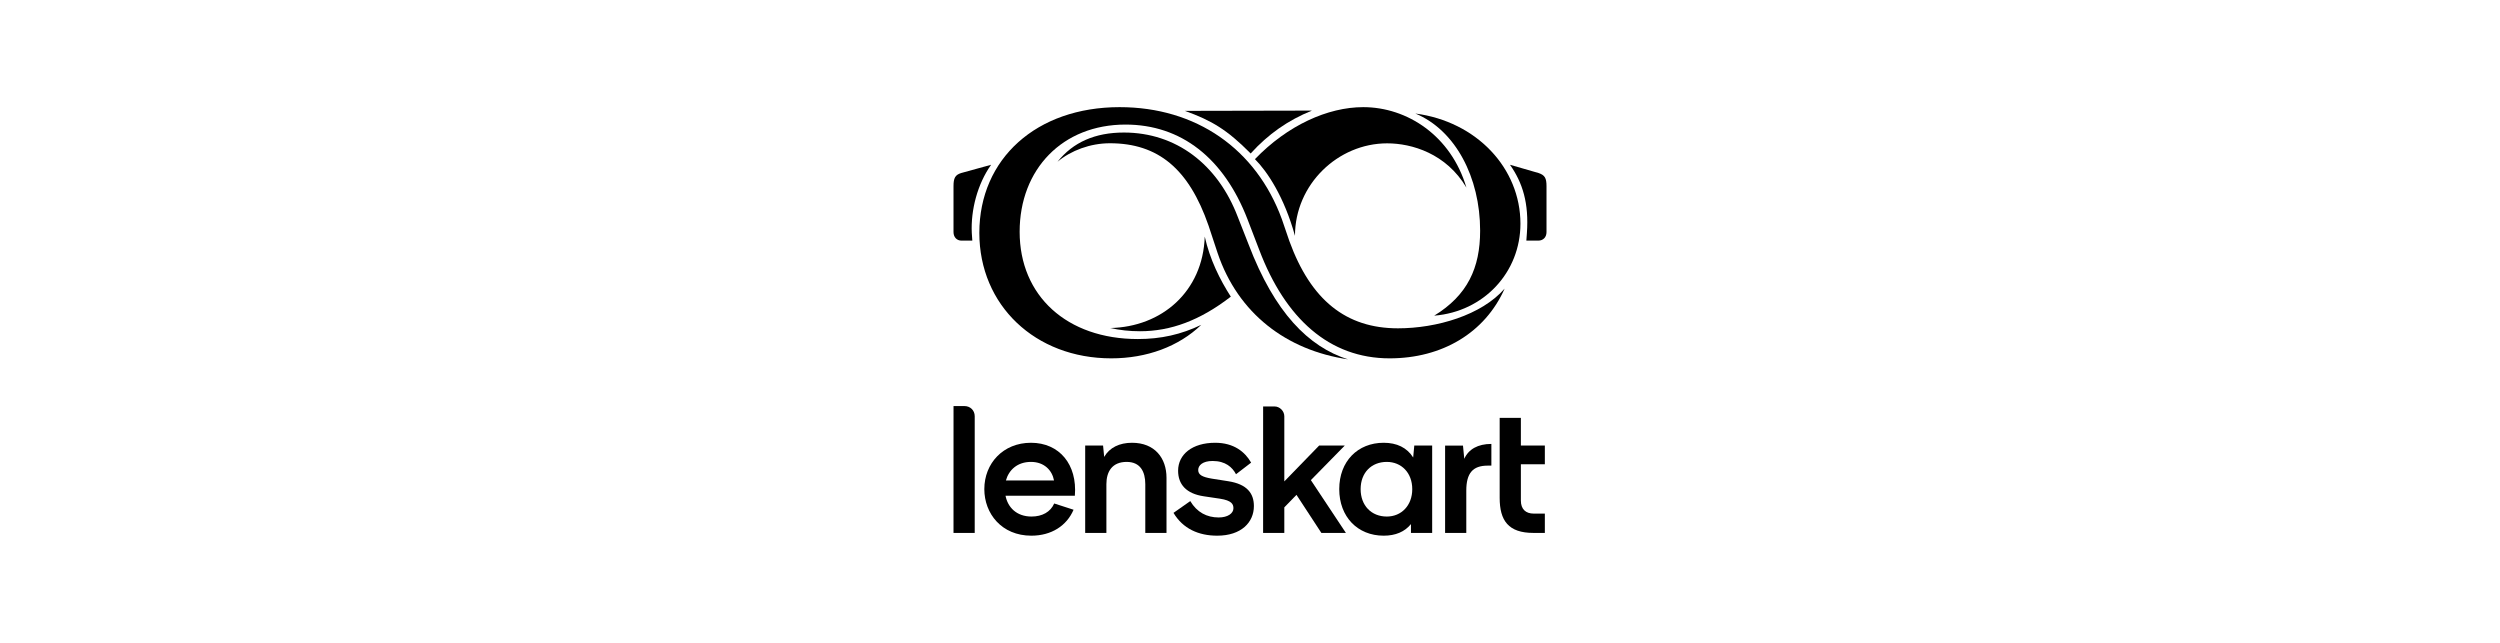 <svg xmlns="http://www.w3.org/2000/svg" width="280" height="72" viewBox="0 0 280 72" fill="none"><path d="M124.339 36.739C130.117 36.619 134.722 32.656 134.932 26.5C135.504 29.052 136.617 31.304 137.851 33.226C134.39 35.899 131.11 37.099 127.68 37.099C126.506 37.099 125.423 36.979 124.339 36.739Z" fill="black"></path><path d="M173.209 25.99C173.209 26.56 172.848 26.951 172.276 26.951H170.952L171.012 26.11C171.253 22.747 170.531 20.465 169.117 18.453L172.337 19.384C173.029 19.624 173.209 19.954 173.209 20.855V25.99Z" fill="black"></path><path d="M106.793 20.855C106.793 19.954 106.974 19.594 107.636 19.384L111.006 18.453C109.472 20.615 108.719 23.528 108.84 26.08L108.9 26.951H107.696C107.155 26.951 106.793 26.56 106.793 25.99V20.855Z" fill="black"></path><path d="M118.442 18.117C120.188 15.925 122.655 14.844 125.875 14.844C131.713 14.844 136.378 18.387 138.635 24.302L139.838 27.365C142.758 35.022 146.549 38.835 150.973 40.246C144.082 39.225 138.665 35.112 136.378 28.356L135.355 25.263C133.158 18.927 129.727 16.045 124.31 16.045C122.114 16.045 119.947 16.855 118.442 18.117Z" fill="black"></path><path d="M158.522 12.715C165.384 13.616 170.289 18.84 170.289 25.056C170.289 30.491 166.196 34.905 160.629 35.355C164.361 33.073 165.775 30.01 165.775 25.837C165.775 19.861 163.006 14.577 158.522 12.715Z" fill="black"></path><path d="M146.936 12.387C144.258 13.468 142.031 15.029 140.075 17.191C137.427 14.519 135.711 13.498 132.702 12.417L146.936 12.387Z" fill="black"></path><path d="M140.554 17.825C144.195 14.042 148.709 12 152.682 12C157.617 12 162.522 15.213 164.237 21.008C161.98 17.195 158.129 16.054 155.36 16.054C149.853 16.054 145.038 20.648 145.038 26.413C143.834 22.059 141.939 19.206 140.554 17.825Z" fill="black"></path><path d="M109.686 26.082C109.686 17.765 116.095 12 125.394 12C133.94 12 140.681 16.654 143.57 24.551L144.413 27.013C146.82 33.619 150.762 36.772 156.57 36.772C160.904 36.772 165.929 35.301 168.517 32.328C166.32 37.283 161.506 40.135 155.637 40.135C148.897 40.135 143.961 35.691 141.042 28.004L139.718 24.551C137.07 17.705 132.285 13.952 126.056 13.952C119.014 13.952 114.2 18.936 114.2 25.962C114.2 33.139 119.496 37.973 127.44 37.973C130.028 37.973 132.285 37.463 134.542 36.382C132.015 38.814 128.433 40.135 124.461 40.135C115.945 40.135 109.686 34.19 109.686 26.082Z" fill="black"></path><path d="M126.786 49.59C125.382 49.59 124.267 50.126 123.668 51.176L123.544 49.899H121.541V59.687H123.916V54.226C123.916 52.825 124.556 51.733 126.188 51.733C127.716 51.733 128.273 52.825 128.273 54.226V59.687H130.648V53.505C130.648 51.321 129.347 49.59 126.786 49.59Z" fill="black"></path><path d="M112.66 53.814C112.99 52.639 113.94 51.733 115.468 51.733C116.955 51.733 117.843 52.681 118.05 53.814H112.66ZM115.468 49.59C112.35 49.59 110.244 51.898 110.244 54.783C110.244 57.523 112.185 59.996 115.51 59.996C117.761 59.996 119.475 58.883 120.239 57.09L118.071 56.39C117.658 57.338 116.728 57.853 115.53 57.853C113.837 57.853 112.866 56.802 112.619 55.524H120.384C120.673 52.021 118.649 49.59 115.468 49.59Z" fill="black"></path><path d="M108.024 45.48H106.795L106.793 59.688H109.168L109.169 46.624C109.169 45.938 108.649 45.48 108.024 45.48Z" fill="black"></path><path d="M150.616 49.9H147.746L143.843 53.918L143.844 46.628C143.844 46.026 143.321 45.523 142.757 45.523H141.47L141.468 59.688H143.843V56.824L145.206 55.423L147.994 59.688H150.741L146.817 53.774L150.616 49.9Z" fill="black"></path><path d="M163.998 51.388L163.854 49.904H161.851V59.692H164.225V54.953C164.225 52.995 164.948 52.15 166.621 52.15H167.034V49.719C165.526 49.719 164.473 50.316 163.998 51.388Z" fill="black"></path><path d="M173.023 52.001V49.899H170.338V46.801H167.963V55.752C167.963 58.307 168.934 59.687 171.742 59.687H173.023V57.524H171.784C170.876 57.524 170.338 57.029 170.338 56.061V52.001H173.023Z" fill="black"></path><path d="M155.323 57.853C153.588 57.853 152.391 56.617 152.391 54.783C152.391 52.949 153.588 51.733 155.323 51.733C156.954 51.733 158.173 52.949 158.173 54.783C158.173 56.617 156.954 57.853 155.323 57.853ZM158.276 51.238C157.574 50.126 156.438 49.59 154.972 49.59C152.06 49.59 149.995 51.671 149.995 54.783C149.995 57.874 152.039 59.996 154.972 59.996C156.294 59.996 157.326 59.563 158.028 58.698V59.687H160.403V49.899H158.4L158.276 51.238Z" fill="black"></path><path d="M137.566 53.897L135.727 53.608C134.633 53.423 134.199 53.175 134.199 52.64C134.199 52.124 134.695 51.63 135.81 51.63C137.256 51.63 138.02 52.331 138.433 53.114L140.126 51.815C139.445 50.62 138.205 49.59 136.099 49.59C133.538 49.59 131.948 50.888 131.948 52.722C131.948 54.247 132.857 55.298 134.839 55.586L136.636 55.854C137.958 56.06 138.144 56.472 138.144 56.926C138.144 57.503 137.503 57.956 136.492 57.956C135.17 57.956 134.054 57.379 133.311 56.122L131.432 57.441C132.486 59.213 134.24 59.996 136.326 59.996C139.011 59.996 140.436 58.512 140.436 56.678C140.436 55.257 139.672 54.226 137.566 53.897Z" fill="black"></path></svg>